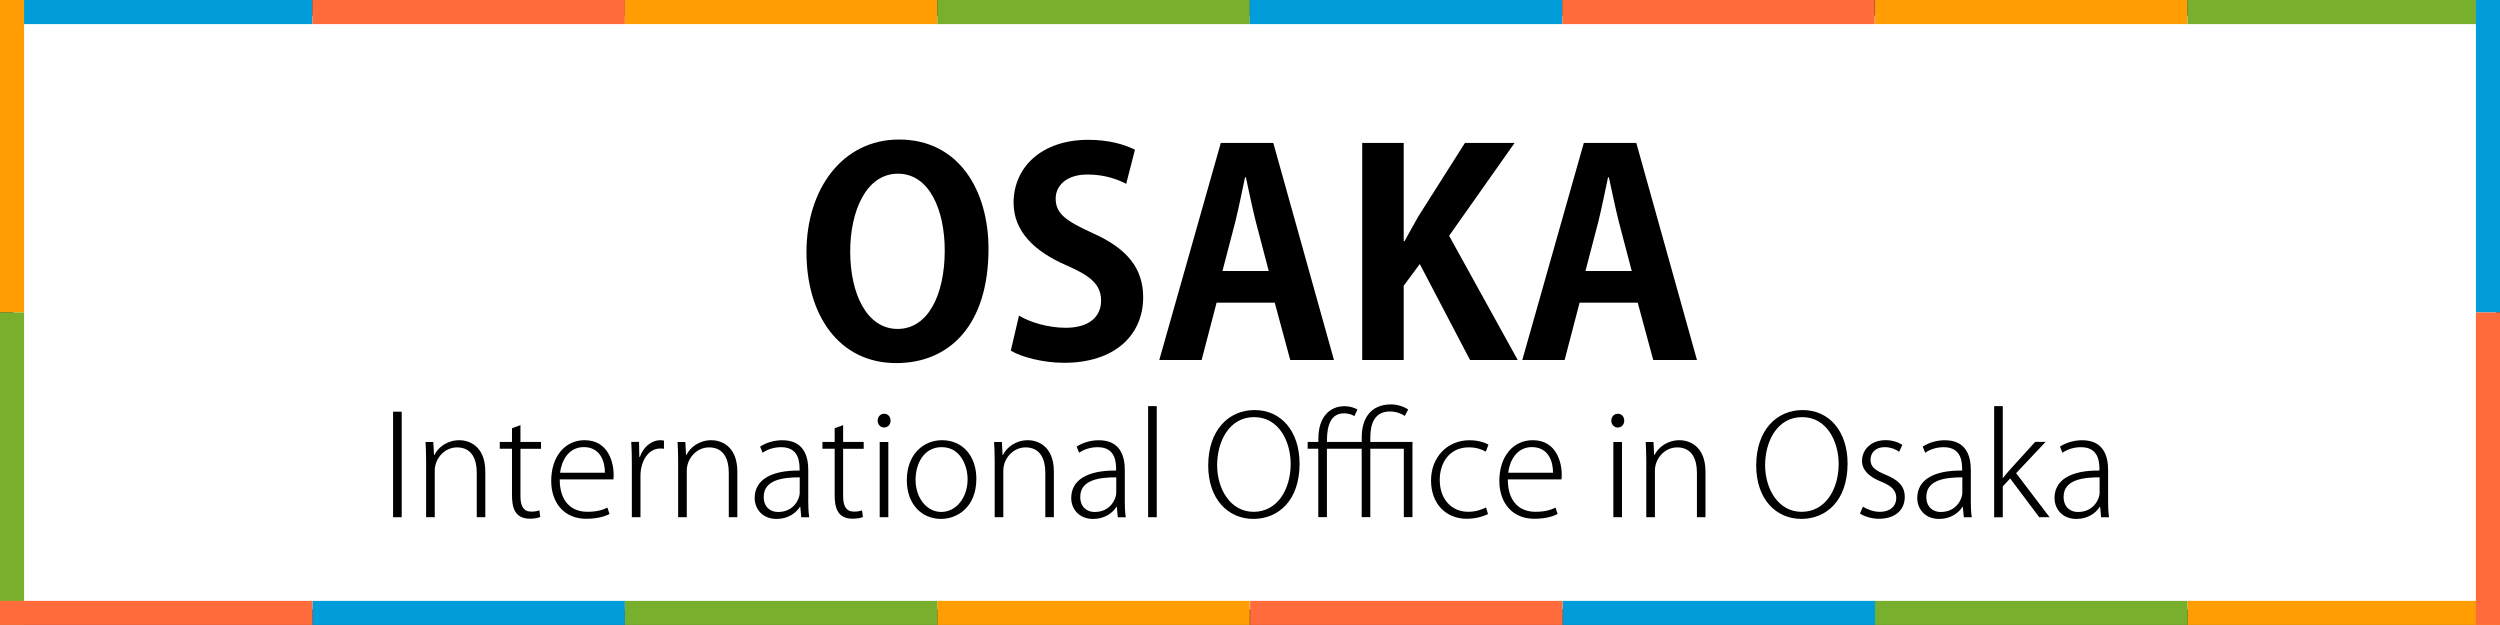 <?xml version="1.0" encoding="UTF-8"?><svg id="_レイヤー_2" xmlns="http://www.w3.org/2000/svg" viewBox="0 0 611.15 152.77"><rect x="0" y="0" width="611.15" height="152.77" fill="#333333" stroke="none"/><defs><style>.cls-1{fill:#ff9d02;}.cls-2{fill:#fff;}.cls-3{fill:#ff6b3b;}.cls-4{fill:#009dda;}.cls-5{fill:#78af2d;}</style></defs><g id="_レイヤー_1-2"><rect class="cls-2" x="3.27" y="3.82" width="606.99" height="145.13"/><g id="_レイヤー_2-2"><g id="_デザイン"><rect class="cls-4" width="76.38" height="5.89"/><rect class="cls-3" x="76.38" width="76.38" height="5.89"/><rect class="cls-1" x="152.77" width="76.38" height="5.89"/><rect class="cls-5" x="229.15" width="76.38" height="5.89"/><rect class="cls-1" width="5.89" height="76.38"/><rect class="cls-5" y="76.38" width="5.89" height="76.38"/><rect class="cls-4" x="305.52" width="76.38" height="5.89"/><rect class="cls-3" x="381.91" width="76.38" height="5.89"/></g></g><g id="_レイヤー_2-3"><g id="_デザイン-2"><rect class="cls-1" x="458.38" width="76.38" height="5.89"/><rect class="cls-5" x="534.77" width="76.38" height="5.89"/></g></g><g id="_レイヤー_2-4"><g id="_デザイン-3"><rect class="cls-1" x="534.75" y="146.88" width="76.38" height="5.89"/><rect class="cls-5" x="458.36" y="146.88" width="76.38" height="5.89"/><rect class="cls-4" x="382" y="146.88" width="76.38" height="5.89"/><rect class="cls-3" x="305.61" y="146.88" width="76.38" height="5.89"/></g></g><g id="_レイヤー_2-5"><g id="_デザイン-4"><rect class="cls-1" x="229.14" y="146.88" width="76.38" height="5.89"/><rect class="cls-5" x="152.75" y="146.88" width="76.38" height="5.89"/><rect class="cls-4" x="76.38" y="146.88" width="76.38" height="5.89"/><rect class="cls-3" y="146.88" width="76.38" height="5.89"/></g></g><g id="_レイヤー_2-6"><g id="_デザイン-5"><rect class="cls-4" x="605.26" width="5.89" height="76.38"/><rect class="cls-3" x="605.26" y="76.38" width="5.89" height="76.38"/></g></g><path d="m241.65,60.81c0,18.49-9.38,27.95-22.56,27.95-14.01,0-21.94-11.73-21.94-27.12s8.76-27.53,22.63-27.53c14.7,0,21.87,12.56,21.87,26.7Zm-33.81.62c0,10.42,4.07,18.98,11.59,18.98s11.52-8.49,11.52-19.18c0-9.73-3.66-18.77-11.45-18.77s-11.66,9.25-11.66,18.97Z"/><path d="m275.32,44.94c-1.86-.97-5.11-2.28-9.45-2.28-5.38,0-7.8,2.9-7.8,5.87,0,3.79,2.62,5.52,9.11,8.49,8.49,3.79,12.28,8.69,12.28,15.66,0,9.25-6.97,16.01-19.32,16.01-5.24,0-10.56-1.45-13.04-2.97l2-8.56c2.76,1.66,7.18,2.97,11.45,2.97,5.66,0,8.62-2.69,8.62-6.62s-2.55-6.07-8.42-8.62c-8-3.45-12.97-8.42-12.97-15.32,0-8.69,6.83-15.39,18.29-15.39,5.04,0,8.9,1.17,11.38,2.42l-2.14,8.35Z"/><path d="m326.1,88h-10.69l-3.79-14.01h-14.21l-3.66,14.01h-10.35l15.04-53.06h12.83l14.83,53.06Zm-15.94-21.74l-3.17-12.08c-.83-3.31-1.73-7.59-2.42-10.83h-.21c-.69,3.31-1.59,7.66-2.35,10.76l-3.17,12.14h11.32Z"/><path d="m371.02,88h-11.66l-12.28-23.46-3.93,5.31v18.15h-10.14v-53.06h10.14v24.01h.21c1.1-2.07,2.28-4.07,3.38-6.07l11.38-17.94h12.14l-16.01,22.7,16.77,30.36Z"/><path d="m414.84,88h-10.69l-3.79-14.01h-14.21l-3.66,14.01h-10.35l15.04-53.06h12.83l14.83,53.06Zm-15.94-21.74l-3.17-12.08c-.83-3.31-1.73-7.59-2.42-10.83h-.21c-.69,3.31-1.59,7.66-2.35,10.76l-3.17,12.14h11.32Z"/><path d="m96.09,100.64h2.11v25.8h-2.11v-25.8Z"/><path d="m118.66,126.44h-2.11v-10.88c0-3.26-1.19-6.19-4.83-6.19-3.09,0-5.44,2.75-5.44,5.68v11.39h-2.11v-13.9c0-1.77-.07-3.06-.14-4.49h1.9l.17,3.2h.07c.99-1.97,3.2-3.64,6.15-3.64,1.9,0,6.32,1.05,6.32,7.68v11.15Z"/><path d="m125.16,104.68l2.07-.75v4.11h5.03v1.67h-5.03v11.59c0,2.35.71,3.77,2.62,3.77.92,0,1.53-.14,2.01-.31l.2,1.63c-.58.24-1.43.41-2.55.41-3.81,0-4.35-2.99-4.35-5.78v-11.32h-2.99v-1.67h2.99v-3.37Z"/><path d="m148.99,125.66c-.82.44-2.69,1.16-5.71,1.16-5.3,0-8.53-3.84-8.53-9.25,0-6.02,3.4-9.96,8.16-9.96,5.85,0,7.07,5.51,7.11,8.36,0,.51-.03.82-.07,1.22h-13.12c0,5.71,3.13,7.92,6.73,7.92,2.52,0,3.88-.51,4.93-1.02l.51,1.56Zm-1.12-10.1c.03-2.62-1.05-6.26-5.17-6.26-3.81,0-5.47,3.5-5.78,6.26h10.95Z"/><path d="m162.32,109.71c-.27-.07-.54-.07-.92-.07-3.06,0-4.83,3.3-4.83,6.63v10.17h-2.11v-12.95c0-1.84-.03-3.64-.14-5.47h1.9l.07,3.67h.14c.78-2.28,2.69-4.08,5.1-4.08.27,0,.51.07.78.1v2.01Z"/><path d="m180.27,126.44h-2.11v-10.88c0-3.26-1.19-6.19-4.83-6.19-3.09,0-5.44,2.75-5.44,5.68v11.39h-2.11v-13.9c0-1.77-.07-3.06-.14-4.49h1.9l.17,3.2h.07c.99-1.97,3.2-3.64,6.15-3.64,1.9,0,6.32,1.05,6.32,7.68v11.15Z"/><path d="m197.58,122.06c0,1.46.03,3.03.24,4.39h-1.94l-.24-2.55h-.1c-.88,1.46-2.89,2.96-5.68,2.96-3.6,0-5.37-2.58-5.37-5.1,0-4.32,3.77-6.8,10.98-6.73,0-1.8,0-5.71-4.52-5.71-1.56,0-3.23.44-4.52,1.36l-.61-1.5c1.6-1.05,3.6-1.56,5.41-1.56,5.2,0,6.36,3.81,6.36,7.28v7.17Zm-2.07-5.37c-3.84,0-8.81.48-8.81,4.76,0,2.55,1.67,3.71,3.5,3.71,3.94,0,5.3-3.3,5.3-4.66v-3.81Z"/><path d="m204.04,104.68l2.07-.75v4.11h5.03v1.67h-5.03v11.59c0,2.35.71,3.77,2.62,3.77.92,0,1.53-.14,2.01-.31l.2,1.63c-.58.24-1.43.41-2.55.41-3.81,0-4.35-2.99-4.35-5.78v-11.32h-2.99v-1.67h2.99v-3.37Z"/><path d="m216.11,104.51c-.92,0-1.56-.78-1.56-1.7s.68-1.67,1.6-1.67,1.56.75,1.56,1.67c0,1.02-.68,1.7-1.6,1.7Zm1.05,21.93h-2.11v-18.39h2.11v18.39Z"/><path d="m238.68,117.06c0,6.87-4.59,9.79-8.64,9.79-4.73,0-8.36-3.6-8.36-9.45,0-6.32,4.05-9.79,8.6-9.79,5.07,0,8.4,3.88,8.4,9.45Zm-8.47-7.75c-4.45,0-6.39,4.15-6.39,7.99,0,4.39,2.69,7.85,6.29,7.85s6.43-3.47,6.43-7.99c0-3.37-1.8-7.85-6.32-7.85Z"/><path d="m257.65,126.44h-2.11v-10.88c0-3.26-1.19-6.19-4.83-6.19-3.09,0-5.44,2.75-5.44,5.68v11.39h-2.11v-13.9c0-1.77-.07-3.06-.14-4.49h1.9l.17,3.2h.07c.99-1.97,3.2-3.64,6.15-3.64,1.9,0,6.32,1.05,6.32,7.68v11.15Z"/><path d="m274.96,122.06c0,1.46.03,3.03.24,4.39h-1.94l-.24-2.55h-.1c-.88,1.46-2.89,2.96-5.68,2.96-3.6,0-5.37-2.58-5.37-5.1,0-4.32,3.77-6.8,10.98-6.73,0-1.8,0-5.71-4.52-5.71-1.56,0-3.23.44-4.52,1.36l-.61-1.5c1.6-1.05,3.6-1.56,5.41-1.56,5.2,0,6.36,3.81,6.36,7.28v7.17Zm-2.07-5.37c-3.84,0-8.81.48-8.81,4.76,0,2.55,1.67,3.71,3.5,3.71,3.94,0,5.3-3.3,5.3-4.66v-3.81Z"/><path d="m282.78,126.44h-2.11v-27.16h2.11v27.16Z"/><path d="m317.7,113.32c0,9.15-5.3,13.53-11.29,13.53-6.29,0-11.05-4.93-11.05-13.05,0-8.57,4.93-13.56,11.35-13.56s10.98,5.13,10.98,13.09Zm-20.16.41c0,5.71,3.16,11.39,8.94,11.39s9.04-5.51,9.04-11.69c0-5.37-2.79-11.46-8.94-11.46s-9.04,6.02-9.04,11.76Z"/><path d="m319.67,109.71v-1.67h2.62v-.85c0-5.17,2.72-7.89,6.39-7.89,1.29,0,2.45.37,3.16.82l-.75,1.6c-.61-.41-1.56-.68-2.55-.68-4.15,0-4.15,5.03-4.15,7h8.5v-1.16c0-4.69,2.28-8.02,7.17-8.02,1.6,0,3.33.61,4.18,1.26l-.82,1.56c-.78-.54-2.11-1.09-3.64-1.09-3.74,0-4.79,2.96-4.79,6.39v1.05h10.3v18.39h-2.11v-16.73h-8.19v16.73h-2.11v-16.73h-8.5v16.73h-2.11v-16.73h-2.62Z"/><path d="m363.77,125.66c-.82.41-2.69,1.16-5.2,1.16-5.24,0-8.74-3.81-8.74-9.38s3.88-9.82,9.42-9.82c2.21,0,3.94.65,4.62,1.09l-.65,1.7c-.85-.48-2.21-1.05-4.15-1.05-4.69,0-7.11,3.71-7.11,7.96,0,4.73,2.89,7.79,6.94,7.79,2.07,0,3.4-.61,4.38-1.05l.48,1.63Z"/><path d="m380.77,125.66c-.82.44-2.69,1.16-5.71,1.16-5.3,0-8.53-3.84-8.53-9.25,0-6.02,3.4-9.96,8.16-9.96,5.85,0,7.07,5.51,7.1,8.36,0,.51-.03.82-.07,1.22h-13.12c0,5.71,3.13,7.92,6.73,7.92,2.52,0,3.88-.51,4.93-1.02l.51,1.56Zm-1.12-10.1c.03-2.62-1.05-6.26-5.17-6.26-3.81,0-5.47,3.5-5.78,6.26h10.95Z"/><path d="m395.46,104.51c-.92,0-1.56-.78-1.56-1.7s.68-1.67,1.6-1.67,1.56.75,1.56,1.67c0,1.02-.68,1.7-1.6,1.7Zm1.05,21.93h-2.11v-18.39h2.11v18.39Z"/><path d="m416.94,126.44h-2.11v-10.88c0-3.26-1.19-6.19-4.83-6.19-3.09,0-5.44,2.75-5.44,5.68v11.39h-2.11v-13.9c0-1.77-.07-3.06-.14-4.49h1.9l.17,3.2h.07c.99-1.97,3.2-3.64,6.15-3.64,1.9,0,6.32,1.05,6.32,7.68v11.15Z"/><path d="m451.66,113.32c0,9.15-5.3,13.53-11.29,13.53-6.29,0-11.05-4.93-11.05-13.05,0-8.57,4.93-13.56,11.36-13.56s10.98,5.13,10.98,13.09Zm-20.16.41c0,5.71,3.16,11.39,8.94,11.39s9.04-5.51,9.04-11.69c0-5.37-2.79-11.46-8.94-11.46s-9.04,6.02-9.04,11.76Z"/><path d="m464.27,110.43c-.65-.44-1.84-1.12-3.57-1.12-2.24,0-3.43,1.43-3.43,3.06,0,1.84,1.19,2.62,3.64,3.67,2.96,1.19,4.73,2.69,4.73,5.44,0,3.37-2.58,5.34-6.26,5.34-1.8,0-3.47-.51-4.69-1.26l.71-1.7c.95.58,2.45,1.26,4.08,1.26,2.75,0,4.08-1.5,4.08-3.37s-1.12-2.96-3.71-4.01c-2.99-1.19-4.66-2.86-4.66-5.07,0-2.72,2.18-5.07,5.75-5.07,1.7,0,3.13.51,4.11,1.16l-.78,1.67Z"/><path d="m481.78,122.06c0,1.46.03,3.03.24,4.39h-1.94l-.24-2.55h-.1c-.88,1.46-2.89,2.96-5.68,2.96-3.6,0-5.37-2.58-5.37-5.1,0-4.32,3.77-6.8,10.98-6.73,0-1.8,0-5.71-4.52-5.71-1.56,0-3.23.44-4.52,1.36l-.61-1.5c1.6-1.05,3.6-1.56,5.41-1.56,5.2,0,6.36,3.81,6.36,7.28v7.17Zm-2.07-5.37c-3.84,0-8.8.48-8.8,4.76,0,2.55,1.67,3.71,3.5,3.71,3.94,0,5.3-3.3,5.3-4.66v-3.81Z"/><path d="m501.06,126.44h-2.55l-7.11-9.48-1.8,1.94v7.55h-2.11v-27.16h2.11v17.54h.07c.44-.58,1.16-1.43,1.7-2.04l6.15-6.77h2.55l-7.21,7.65,8.19,10.78Z"/><path d="m515.34,122.06c0,1.46.03,3.03.24,4.39h-1.94l-.24-2.55h-.1c-.88,1.46-2.89,2.96-5.68,2.96-3.6,0-5.37-2.58-5.37-5.1,0-4.32,3.77-6.8,10.98-6.73,0-1.8,0-5.71-4.52-5.71-1.56,0-3.23.44-4.52,1.36l-.61-1.5c1.6-1.05,3.6-1.56,5.41-1.56,5.2,0,6.36,3.81,6.36,7.28v7.17Zm-2.07-5.37c-3.84,0-8.8.48-8.8,4.76,0,2.55,1.67,3.71,3.5,3.71,3.94,0,5.3-3.3,5.3-4.66v-3.81Z"/></g></svg>